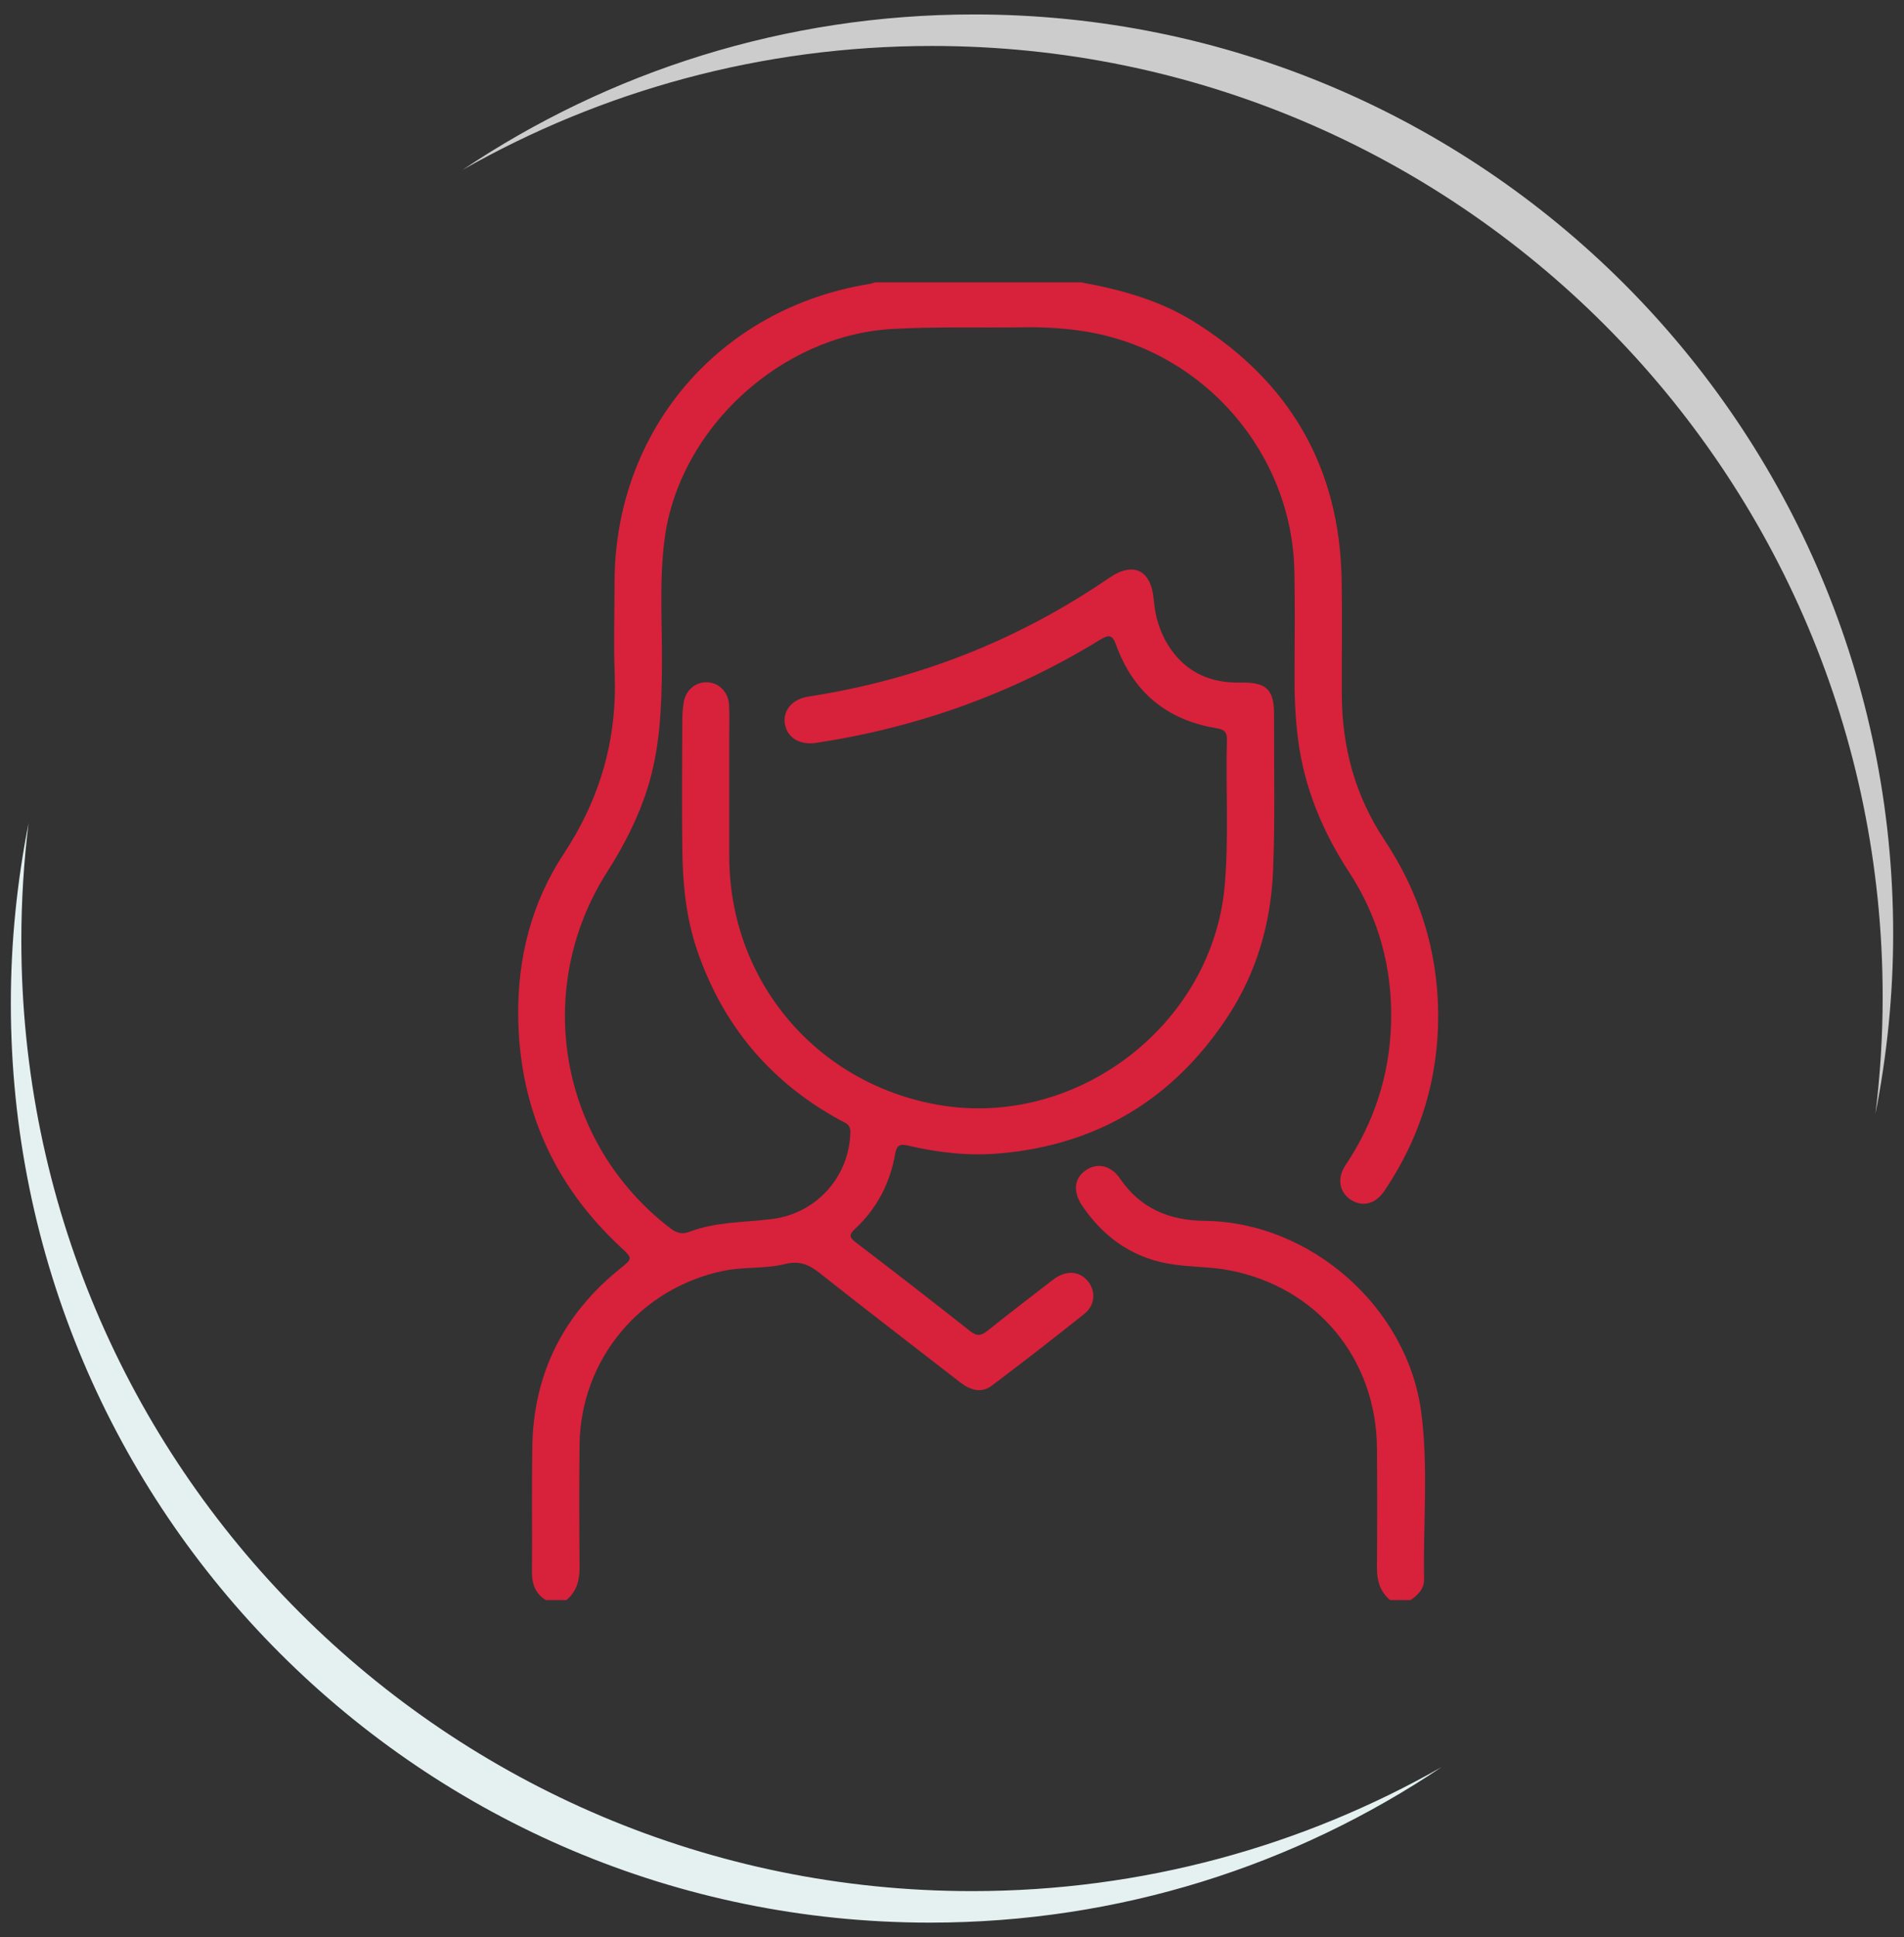 <?xml version="1.0" encoding="UTF-8"?> <!-- Generator: Adobe Illustrator 24.3.0, SVG Export Plug-In . SVG Version: 6.00 Build 0) --> <svg xmlns="http://www.w3.org/2000/svg" xmlns:xlink="http://www.w3.org/1999/xlink" version="1.1" id="Capa_1" x="0px" y="0px" viewBox="0 0 116 118" style="enable-background:new 0 0 116 118;" xml:space="preserve"><rect x="0" y="0" width="116" height="118" fill="#333333" stroke="none"/> <style type="text/css"> .st0{fill:#D8213B;stroke:#FFFFFF;stroke-miterlimit:10;} .st1{fill:#CCCCCC;} .st2{fill:#E5F1F1;} .st3{fill-rule:evenodd;clip-rule:evenodd;fill:#D8213B;} .st4{fill-rule:evenodd;clip-rule:evenodd;fill:#D8213B;stroke:#FFFFFF;stroke-width:2;stroke-miterlimit:10;} </style> <g> <g> <path class="st3" d="M33.25,97.47c-0.64-0.4-0.85-0.99-0.84-1.73c0.02-2.53-0.02-5.07,0.02-7.6c0.07-4.46,1.89-8.07,5.35-10.86 c0.77-0.62,0.78-0.61,0.03-1.31c-4.11-3.82-6.19-8.56-6.24-14.13c-0.03-3.51,0.82-6.87,2.77-9.82c2.21-3.35,3.26-6.96,3.11-10.96 c-0.07-1.85-0.01-3.71-0.01-5.57c0.01-9.26,6.36-16.7,15.51-18.19c0.13-0.02,0.25-0.07,0.37-0.1c4.18,0,8.36,0,12.54,0 c2.4,0.44,4.74,1.07,6.84,2.37c5.85,3.63,8.92,8.86,9.04,15.77c0.04,2.33,0,4.65,0.01,6.98c0.01,3.19,0.81,6.15,2.58,8.82 c2.13,3.2,3.25,6.72,3.29,10.55c0.04,3.94-1.06,7.58-3.28,10.86c-0.54,0.8-1.32,0.99-2.02,0.55c-0.72-0.45-0.89-1.31-0.34-2.13 c1.75-2.61,2.68-5.5,2.77-8.61c0.1-3.32-0.73-6.43-2.55-9.22c-1.63-2.49-2.74-5.16-3.12-8.12c-0.17-1.32-0.22-2.65-0.21-3.99 c0.01-2.06,0.03-4.13-0.01-6.19c-0.12-7.18-5.44-13.37-12.52-14.61c-1.32-0.23-2.65-0.31-3.98-0.29c-2.66,0.04-5.33-0.05-7.99,0.1 c-6.76,0.37-12.96,6.03-13.87,12.73c-0.35,2.58-0.15,5.17-0.17,7.75c-0.02,2.57-0.11,5.11-0.91,7.59 c-0.57,1.78-1.42,3.42-2.42,4.99c-4.57,7.16-2.93,16.51,3.81,21.7c0.38,0.3,0.73,0.42,1.21,0.23c1.61-0.61,3.33-0.56,5.01-0.77 c2.72-0.34,4.7-2.57,4.78-5.27c0.02-0.51-0.33-0.6-0.64-0.76c-4.22-2.31-7.11-5.74-8.68-10.29c-0.7-2.03-0.9-4.13-0.92-6.25 c-0.03-2.61-0.01-5.23,0-7.84c0-0.36,0.03-0.73,0.09-1.09c0.13-0.74,0.73-1.22,1.42-1.2c0.73,0.03,1.29,0.59,1.34,1.38 c0.03,0.57,0.01,1.15,0.01,1.72c0,2.51,0,5.02,0,7.53c0.02,7.55,5.28,13.8,12.71,15.11c8.45,1.49,16.76-4.89,17.48-13.4 c0.25-2.95,0.05-5.9,0.13-8.85c0.01-0.46-0.17-0.61-0.63-0.69c-3.03-0.49-5.08-2.2-6.12-5.07c-0.24-0.66-0.46-0.63-0.99-0.31 c-5.33,3.27-11.09,5.33-17.26,6.27c-1.04,0.16-1.82-0.32-1.94-1.21c-0.1-0.8,0.5-1.47,1.46-1.61C55.94,41.4,62.03,39,67.58,35.2 c1.47-1.01,2.56-0.48,2.71,1.33c0.09,1.09,0.41,2.11,1.03,3c1.02,1.48,2.51,2.09,4.26,2.05c1.53-0.03,2.05,0.38,2.04,1.94 c-0.01,3.19,0.07,6.37-0.06,9.56c-0.14,3.19-1,6.14-2.73,8.8c-3.28,5.01-7.89,7.85-13.9,8.38c-1.9,0.17-3.75-0.04-5.59-0.47 c-0.48-0.11-0.7-0.06-0.8,0.48c-0.31,1.81-1.12,3.36-2.47,4.61c-0.33,0.31-0.34,0.49,0.04,0.78c2.35,1.79,4.68,3.6,7,5.43 c0.38,0.3,0.64,0.3,1.02,0c1.33-1.06,2.67-2.09,4.02-3.13c0.79-0.61,1.63-0.55,2.15,0.11c0.47,0.6,0.42,1.44-0.23,1.96 c-1.86,1.49-3.74,2.94-5.63,4.37c-0.66,0.5-1.32,0.28-1.94-0.19c-2.87-2.23-5.75-4.43-8.6-6.69C49.24,77,48.66,76.8,47.83,77 c-1.21,0.3-2.49,0.16-3.73,0.41c-5.08,1.04-8.72,5.39-8.79,10.58c-0.03,2.48-0.02,4.97,0,7.45c0.01,0.8-0.16,1.5-0.8,2.03 C34.09,97.47,33.67,97.47,33.25,97.47z"></path> <path class="st3" d="M84.69,97.47c-0.64-0.53-0.81-1.23-0.8-2.03c0.02-2.4,0.02-4.8,0-7.21c-0.04-5.47-3.65-9.83-9.01-10.85 c-1.25-0.24-2.55-0.18-3.8-0.42c-2.21-0.42-3.91-1.67-5.16-3.53c-0.57-0.86-0.47-1.66,0.23-2.14c0.69-0.48,1.54-0.31,2.09,0.51 c1.25,1.83,3.02,2.55,5.16,2.57c6.44,0.07,12.35,5.26,13.19,11.67c0.44,3.37,0.11,6.78,0.17,10.17c0.01,0.58-0.37,0.95-0.82,1.26 C85.53,97.47,85.11,97.47,84.69,97.47z"></path> </g> <g> <path class="st1" d="M114.7,60.72c0,2.41-0.15,4.79-0.44,7.13c0.7-3.55,1.08-7.21,1.08-10.97c0-30.93-25.07-56-56-56 c-11.53,0-22.25,3.49-31.16,9.47c8.44-4.8,18.2-7.55,28.6-7.55C88.77,2.8,114.7,28.73,114.7,60.72z"></path> <path class="st2" d="M1.3,57.28c0-2.41,0.15-4.79,0.44-7.13c-0.7,3.55-1.08,7.21-1.08,10.97c0,30.93,25.07,56,56,56 c11.54,0,22.25-3.49,31.16-9.47c-8.44,4.8-18.2,7.55-28.6,7.55C27.23,115.2,1.3,89.27,1.3,57.28z"></path> </g> </g> </svg> 